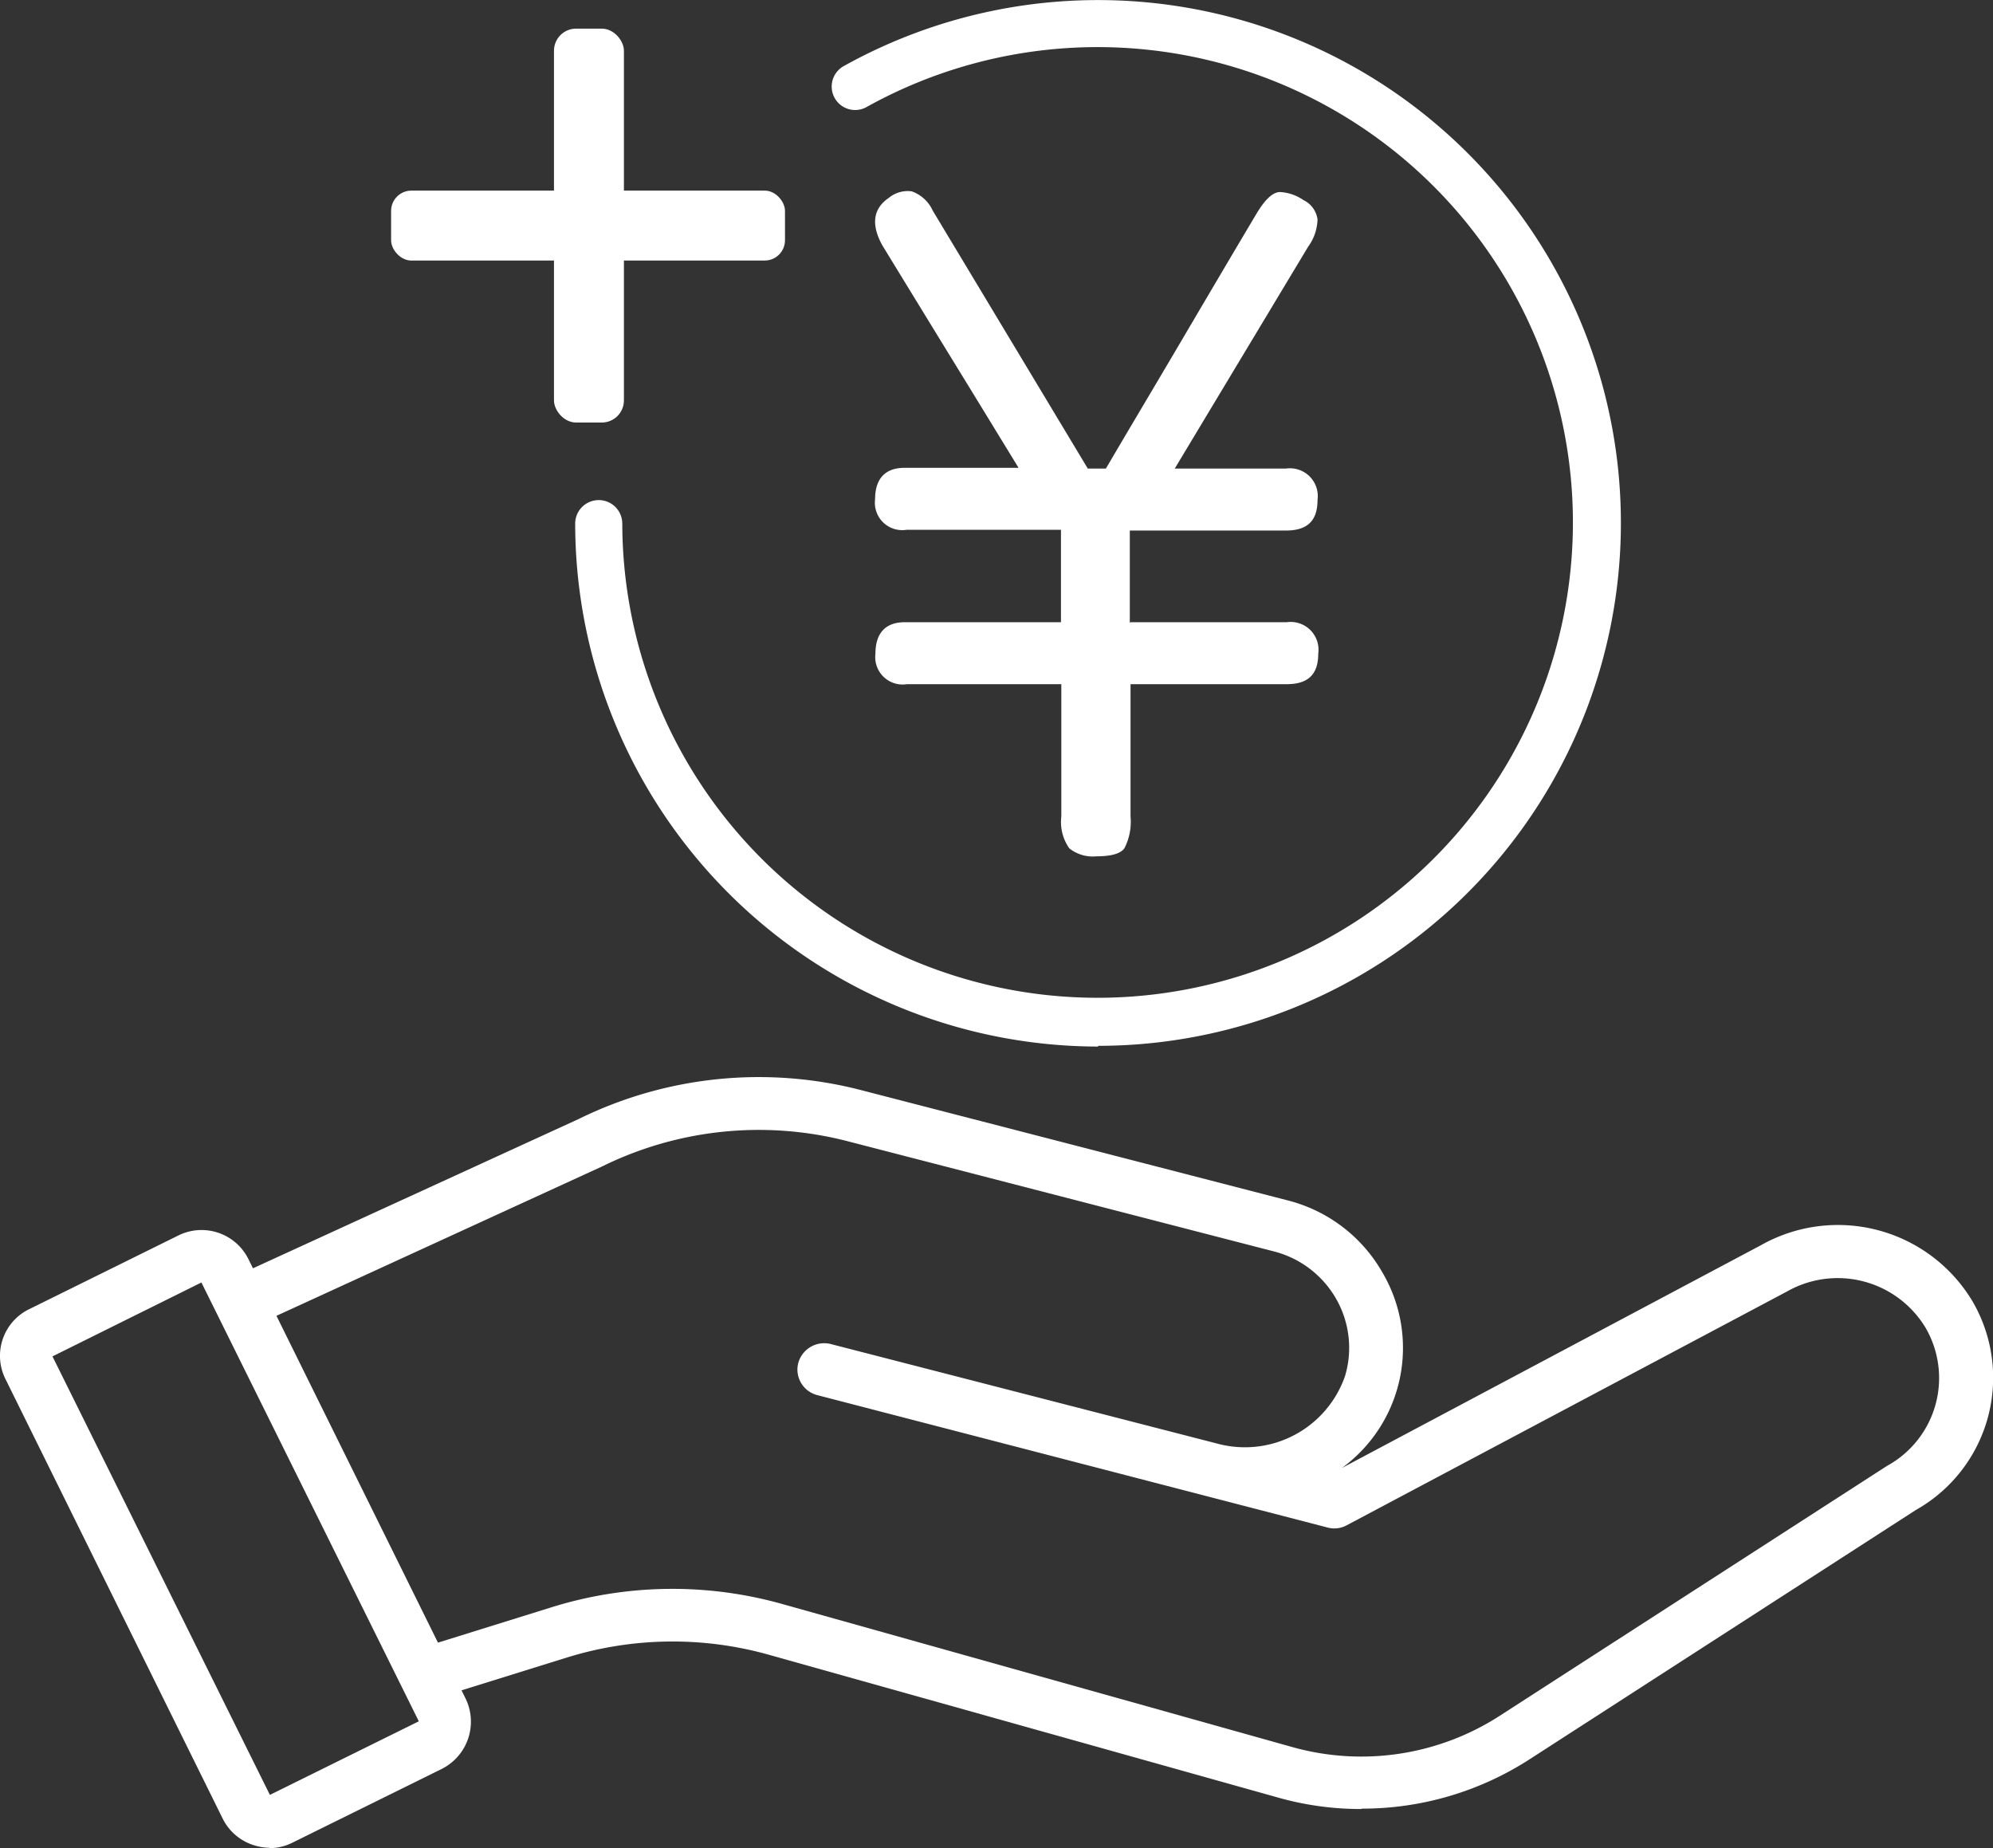 <svg xmlns="http://www.w3.org/2000/svg" width="55" height="51" viewBox="0 0 55 51">
  <rect x="0" y="0" width="55" height="51" fill="#333333" stroke="none"/>
  <g id="object" transform="translate(-0.002 0.01)">
    <path id="パス_41" data-name="パス 41" d="M37.575,49.23a8.361,8.361,0,0,1-2.318-.32L21.208,44.97a9.833,9.833,0,0,0-5.561.08l-3.629,1.13a.741.741,0,0,1-.925-.47.724.724,0,0,1,.478-.91L15.2,43.67a11.207,11.207,0,0,1,6.414-.09l14.049,3.94a7.045,7.045,0,0,0,5.723-.86l10.694-6.9a2.763,2.763,0,0,0,1.067-3.8,2.832,2.832,0,0,0-3.832-1.01L37.168,41.4a.719.719,0,0,1-.539.06L22.561,37.81a.728.728,0,0,1-.529-.89.742.742,0,0,1,.9-.52h0L33.57,39.14a2.925,2.925,0,0,0,3.548-1.85,2.721,2.721,0,0,0-.244-2.14,2.77,2.77,0,0,0-1.728-1.31L23.384,30.8a9.784,9.784,0,0,0-6.77.7L7,35.91a.753.753,0,0,1-.986-.35.73.73,0,0,1,.356-.97l9.6-4.4a11.261,11.261,0,0,1,7.787-.8l11.761,3.04a4.2,4.2,0,0,1,2.643,2.01,4.1,4.1,0,0,1-1.128,5.38l11.568-6.15a4.326,4.326,0,0,1,5.835,1.55,4.188,4.188,0,0,1-1.565,5.76L42.21,47.86a8.51,8.51,0,0,1-4.625,1.36Z" transform="translate(0 0.68)" fill="#fff"/>
    <path id="パス_42" data-name="パス 42" d="M7.44,50.3a1.484,1.484,0,0,1-.46-.08,1.439,1.439,0,0,1-.83-.72l-6-12.14A1.433,1.433,0,0,1,.8,35.44L4.93,33.4a1.443,1.443,0,0,1,1.93.66l5.99,12.12a1.459,1.459,0,0,1-.65,1.94L8.07,50.16a1.422,1.422,0,0,1-.63.15ZM5.56,34.7,1.45,36.74l6,12.1,4.11-2.03-6-12.11Z" transform="translate(0 0.68)" fill="#fff"/>
    <rect id="長方形_7" data-name="長方形 7" width="1.93" height="10.87" rx="0.61" transform="translate(15.29 0.78)" fill="#fff"/>
    <rect id="長方形_8" data-name="長方形 8" width="10.87" height="1.93" rx="0.56" transform="translate(10.795 5.25)" fill="#fff"/>
    <path id="パス_43" data-name="パス 43" d="M30.75,17.16h4.31a.769.769,0,0,1,.87.87c0,.58-.29.84-.87.84H30.75v3.65a1.6,1.6,0,0,1-.17.88c-.11.15-.37.22-.77.22a1.035,1.035,0,0,1-.75-.22,1.262,1.262,0,0,1-.22-.88V18.87H24.58a.756.756,0,0,1-.87-.84c0-.56.27-.87.81-.87h4.31V14.61H24.57a.756.756,0,0,1-.87-.84c0-.56.27-.87.81-.87h3.15c-.63-1.03-1.26-2.06-1.88-3.07S24.53,7.79,23.9,6.76c-.32-.58-.25-1.02.18-1.31a.815.815,0,0,1,.63-.18,1,1,0,0,1,.58.53l4.28,7.12h.5c.68-1.16,1.38-2.33,2.08-3.52s1.39-2.36,2.08-3.52c.24-.4.46-.6.66-.59a1.259,1.259,0,0,1,.63.22.7.7,0,0,1,.39.53,1.338,1.338,0,0,1-.26.76l-3.68,6.12h3.07a.769.769,0,0,1,.87.87c0,.58-.29.84-.87.84H30.73v2.55Z" transform="translate(0.451)" fill="#fff"/>
    <path id="パス_44" data-name="パス 44" d="M29.82,28.87A14.449,14.449,0,0,1,15.39,14.44a.65.65,0,0,1,1.3,0A13.117,13.117,0,1,0,23.42,2.95a.647.647,0,0,1-.63-1.13,14.429,14.429,0,1,1,7.03,27.03Z" transform="translate(0.485)" fill="#fff"/>
  </g>
</svg>

